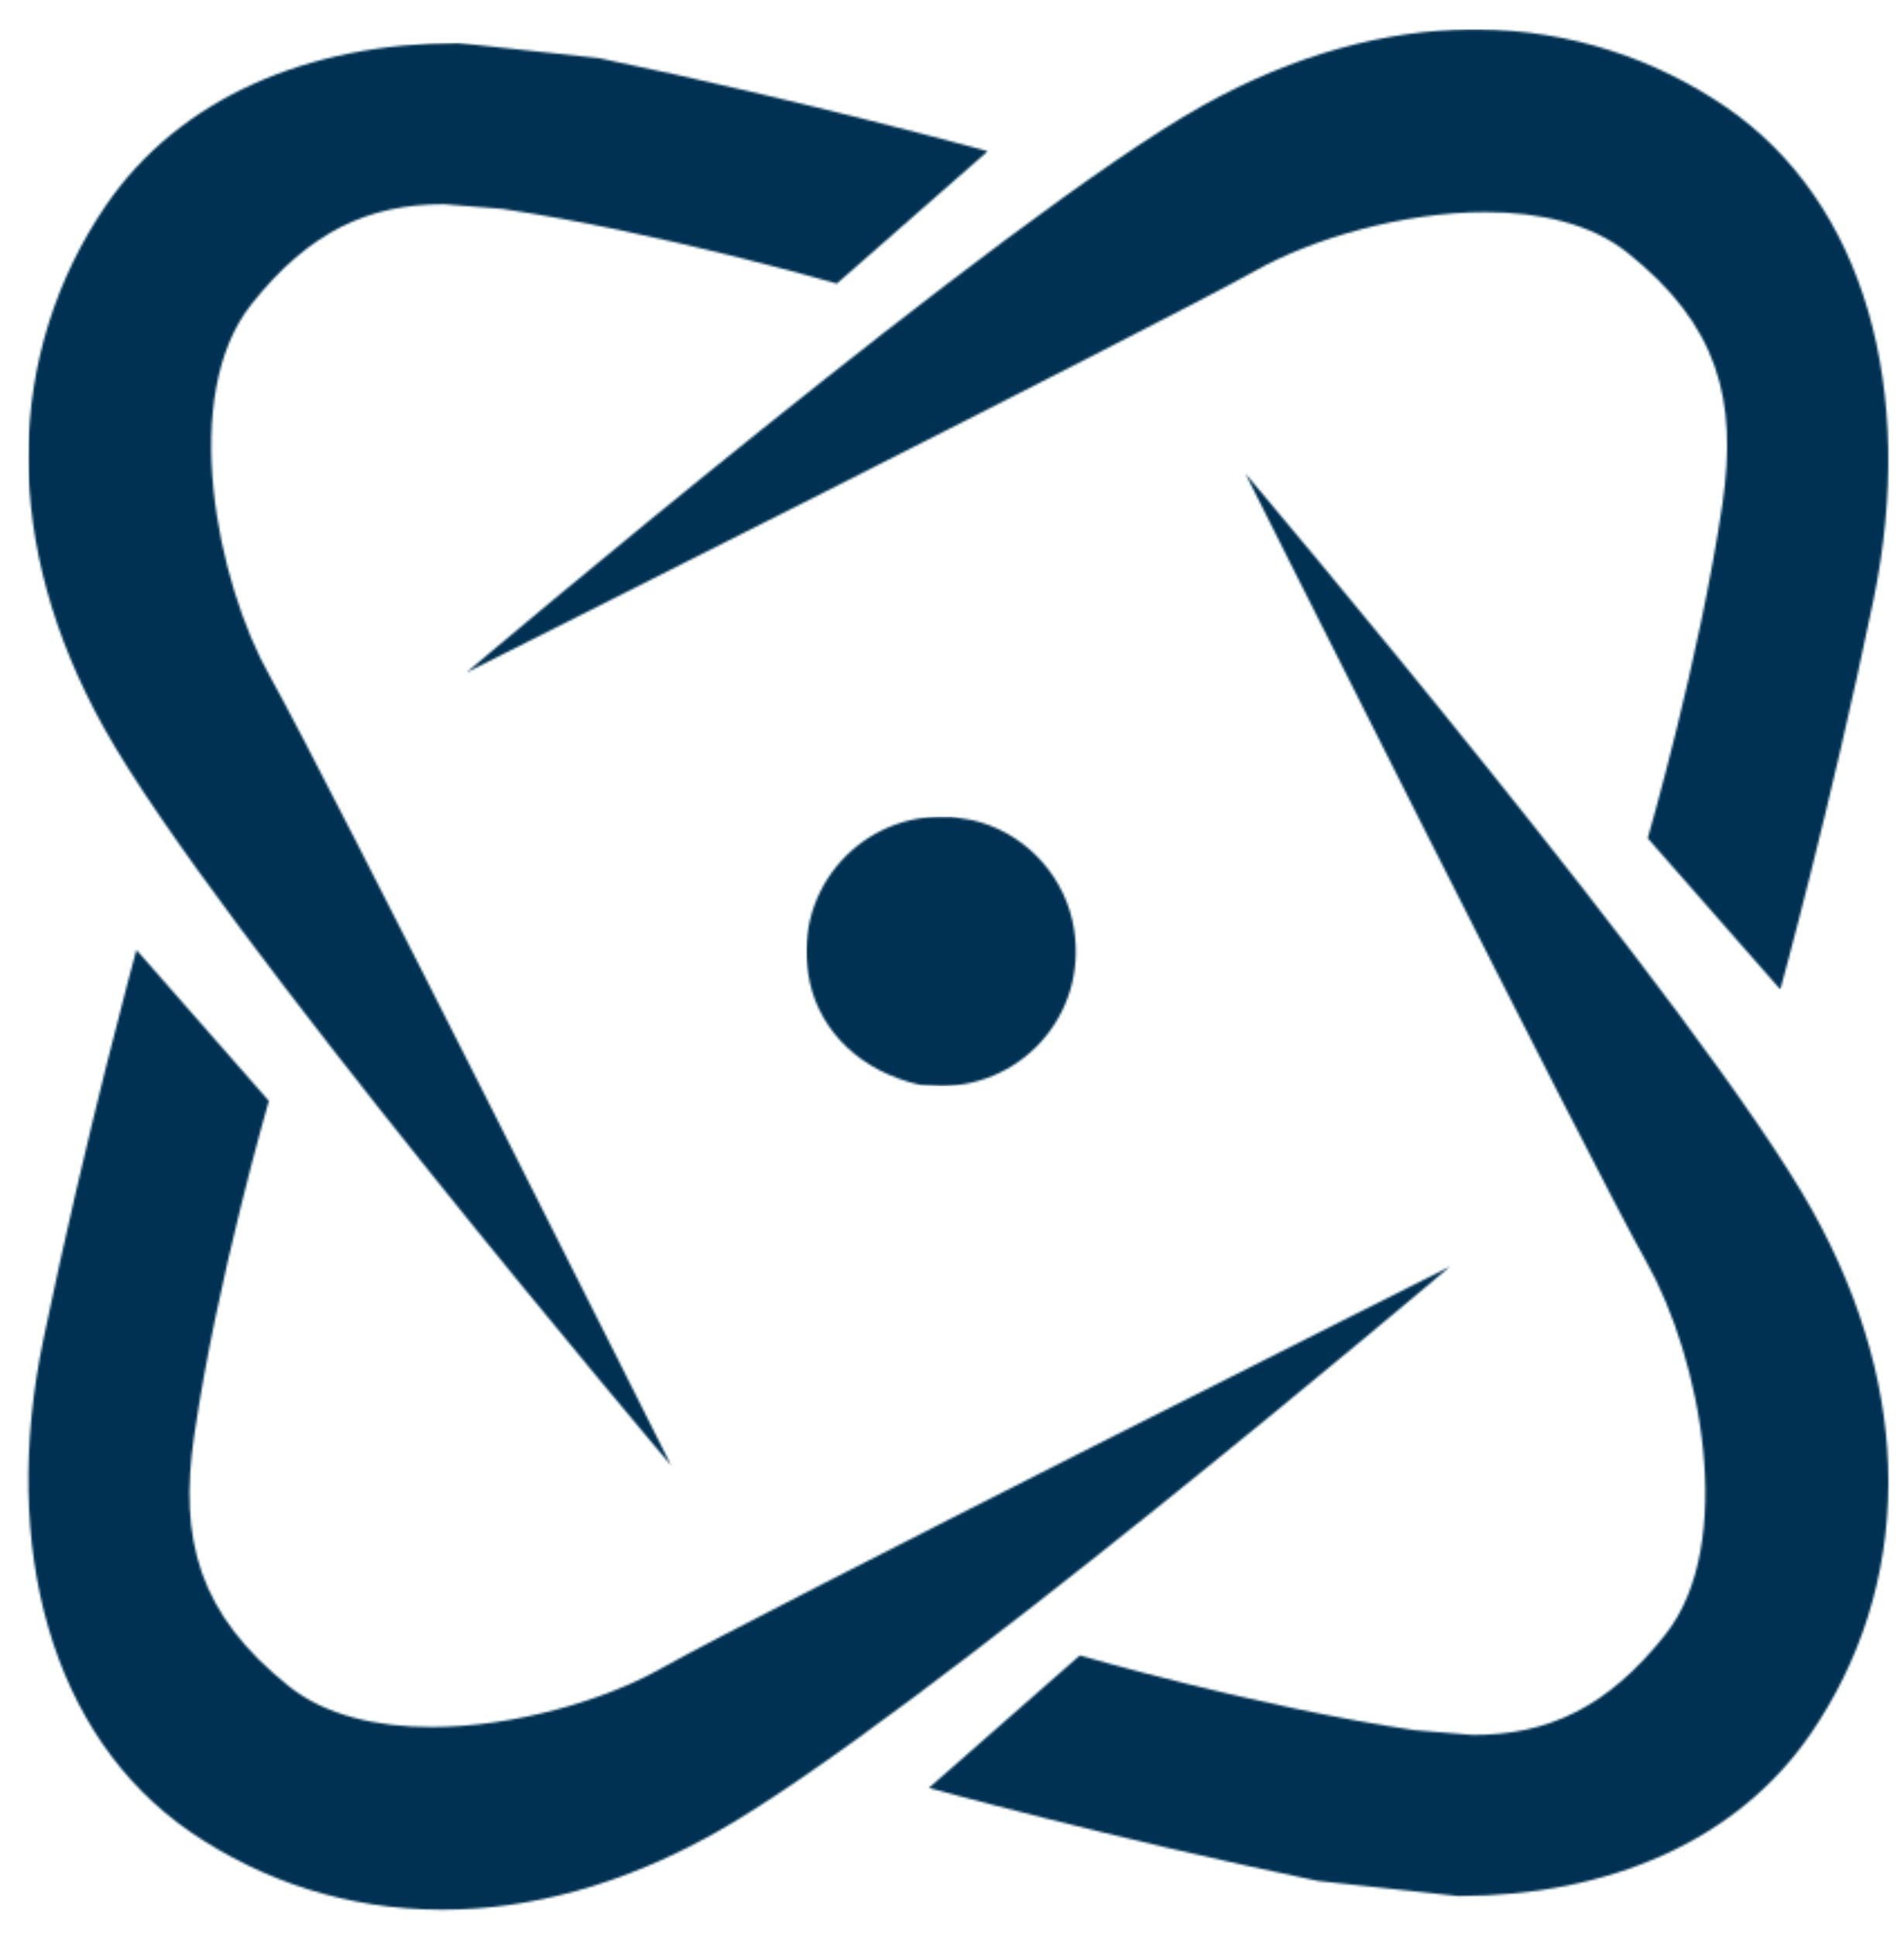 <svg width="850" height="864" viewBox="0 0 850 864" fill="none" xmlns="http://www.w3.org/2000/svg">
<mask id="mask0_222_90" style="mask-type:luminance" maskUnits="userSpaceOnUse" x="201" y="0" width="649" height="447">
<path d="M201.592 0H849.592V446.4H201.592V0Z" fill="white"/>
</mask>
<g mask="url(#mask0_222_90)">
<mask id="mask1_222_90" style="mask-type:luminance" maskUnits="userSpaceOnUse" x="208" y="13" width="636" height="429">
<path d="M794.695 441.449L735.576 374.062C735.576 374.062 758.695 294.637 768.988 224.549C775.682 178.424 767.076 145.012 726.407 112.668C710.32 99.843 687.426 94.668 663.126 94.668C626.226 94.668 585.782 106.481 560.188 120.937C517.607 144.899 208.176 300.149 208.176 300.149C208.176 300.149 449.263 95.962 537.07 47.025C578.413 23.962 618.913 13.443 656.713 13.106H659.695C700.926 13.443 738.782 26.043 770.732 47.925C832.607 90.45 855.669 174.431 836.376 267.749C817.026 361.124 794.807 441.449 794.807 441.449H794.695Z" fill="white"/>
</mask>
<g mask="url(#mask1_222_90)">
<path d="M208.176 13.106V441.449H855.67V13.106H208.176Z" fill="#003153"/>
</g>
</g>
<mask id="mask2_222_90" style="mask-type:luminance" maskUnits="userSpaceOnUse" x="0" y="14" width="447" height="649">
<path d="M0 14.4H446.4V662.4H0V14.4Z" fill="white"/>
</mask>
<g mask="url(#mask2_222_90)">
<mask id="mask3_222_90" style="mask-type:luminance" maskUnits="userSpaceOnUse" x="12" y="19" width="429" height="636">
<path d="M299.644 654.018C299.644 654.018 95.513 412.931 46.575 325.125C23.231 283.331 12.769 242.493 12.656 204.356V203.681C12.769 162.056 25.369 123.693 47.419 91.462C80.156 43.818 137.475 19.181 204.638 19.181L267.3 25.931C360.619 45.281 440.944 67.5 440.944 67.5L373.556 126.562C373.556 126.562 294.131 103.5 224.1 93.206L198.113 91.125C164.756 91.125 138.15 103.162 112.275 135.731C79.931 176.4 96.581 259.481 120.6 302.006C144.562 344.531 299.644 654.018 299.644 654.018Z" fill="white"/>
</mask>
<g mask="url(#mask3_222_90)">
<path d="M12.656 19.181V654.018H440.944V19.181H12.656Z" fill="#003153"/>
</g>
</g>
<mask id="mask4_222_90" style="mask-type:luminance" maskUnits="userSpaceOnUse" x="0" y="417" width="648" height="447">
<path d="M0 417.6H648V864H0V417.6Z" fill="white"/>
</mask>
<g mask="url(#mask4_222_90)">
<mask id="mask5_222_90" style="mask-type:luminance" maskUnits="userSpaceOnUse" x="12" y="423" width="636" height="430">
<path d="M196.702 852.187C155.133 852.075 117.052 839.475 84.876 817.425C23.002 774.844 -0.061 690.806 19.401 597.544C38.808 504.281 60.914 423.9 60.914 423.9L120.033 491.287C120.033 491.287 96.914 570.712 86.677 640.744C79.927 686.925 88.533 720.281 129.202 752.681C145.345 765.45 168.183 770.681 192.483 770.681C229.383 770.681 269.827 758.869 295.477 744.356C338.002 720.394 647.32 565.2 647.32 565.2C647.32 565.2 406.402 769.331 318.652 818.269C277.027 841.5 236.245 852.075 198.333 852.187H196.702Z" fill="white"/>
</mask>
<g mask="url(#mask5_222_90)">
<path d="M87.812 1073.98L794.031 794.081L559.469 202.106L-146.75 482.006L87.812 1073.98Z" fill="#003153"/>
</g>
</g>
<mask id="mask6_222_90" style="mask-type:luminance" maskUnits="userSpaceOnUse" x="403" y="201" width="447" height="649">
<path d="M403.207 201.6H849.607V849.6H403.207V201.6Z" fill="white"/>
</mask>
<g mask="url(#mask6_222_90)">
<mask id="mask7_222_90" style="mask-type:luminance" maskUnits="userSpaceOnUse" x="414" y="211" width="430" height="636">
<path d="M650.99 846.112L588.327 839.362C495.121 820.068 414.684 797.85 414.684 797.85L482.071 738.731C482.071 738.731 561.496 761.85 631.527 772.087L657.515 774.225C690.871 774.225 717.477 762.187 743.352 729.562C775.696 688.893 759.046 605.812 735.084 563.287C711.065 520.762 555.984 211.331 555.984 211.331C555.984 211.331 760.115 452.362 809.109 540.225C832.284 581.85 842.915 622.631 843.027 660.543V662.062C842.915 703.631 830.315 741.712 808.209 773.887C775.471 821.475 718.152 846.112 650.99 846.112Z" fill="white"/>
</mask>
<g mask="url(#mask7_222_90)">
<path d="M1067.36 304.2L477.352 59.962L190.309 753.243L780.315 997.481L1067.36 304.2Z" fill="#003153"/>
</g>
</g>
<mask id="mask8_222_90" style="mask-type:luminance" maskUnits="userSpaceOnUse" x="360" y="359" width="130" height="131">
<path d="M360.006 360H489.606V489.6H360.006V360Z" fill="white"/>
</mask>
<g mask="url(#mask8_222_90)">
<mask id="mask9_222_90" style="mask-type:luminance" maskUnits="userSpaceOnUse" x="359" y="364" width="122" height="121">
<path d="M420.077 484.649L411.021 484.199C384.302 478.237 366.414 460.462 361.521 438.356C352.802 399.149 382.389 364.443 420.077 364.443H424.633L433.914 365.962C455.964 370.856 473.796 388.743 478.746 410.849C487.464 450.056 457.877 484.649 420.189 484.649H420.077Z" fill="white"/>
</mask>
<g mask="url(#mask9_222_90)">
<path d="M352.791 364.443V484.649H487.454V364.443H352.791Z" fill="#003153"/>
</g>
</g>
</svg>
